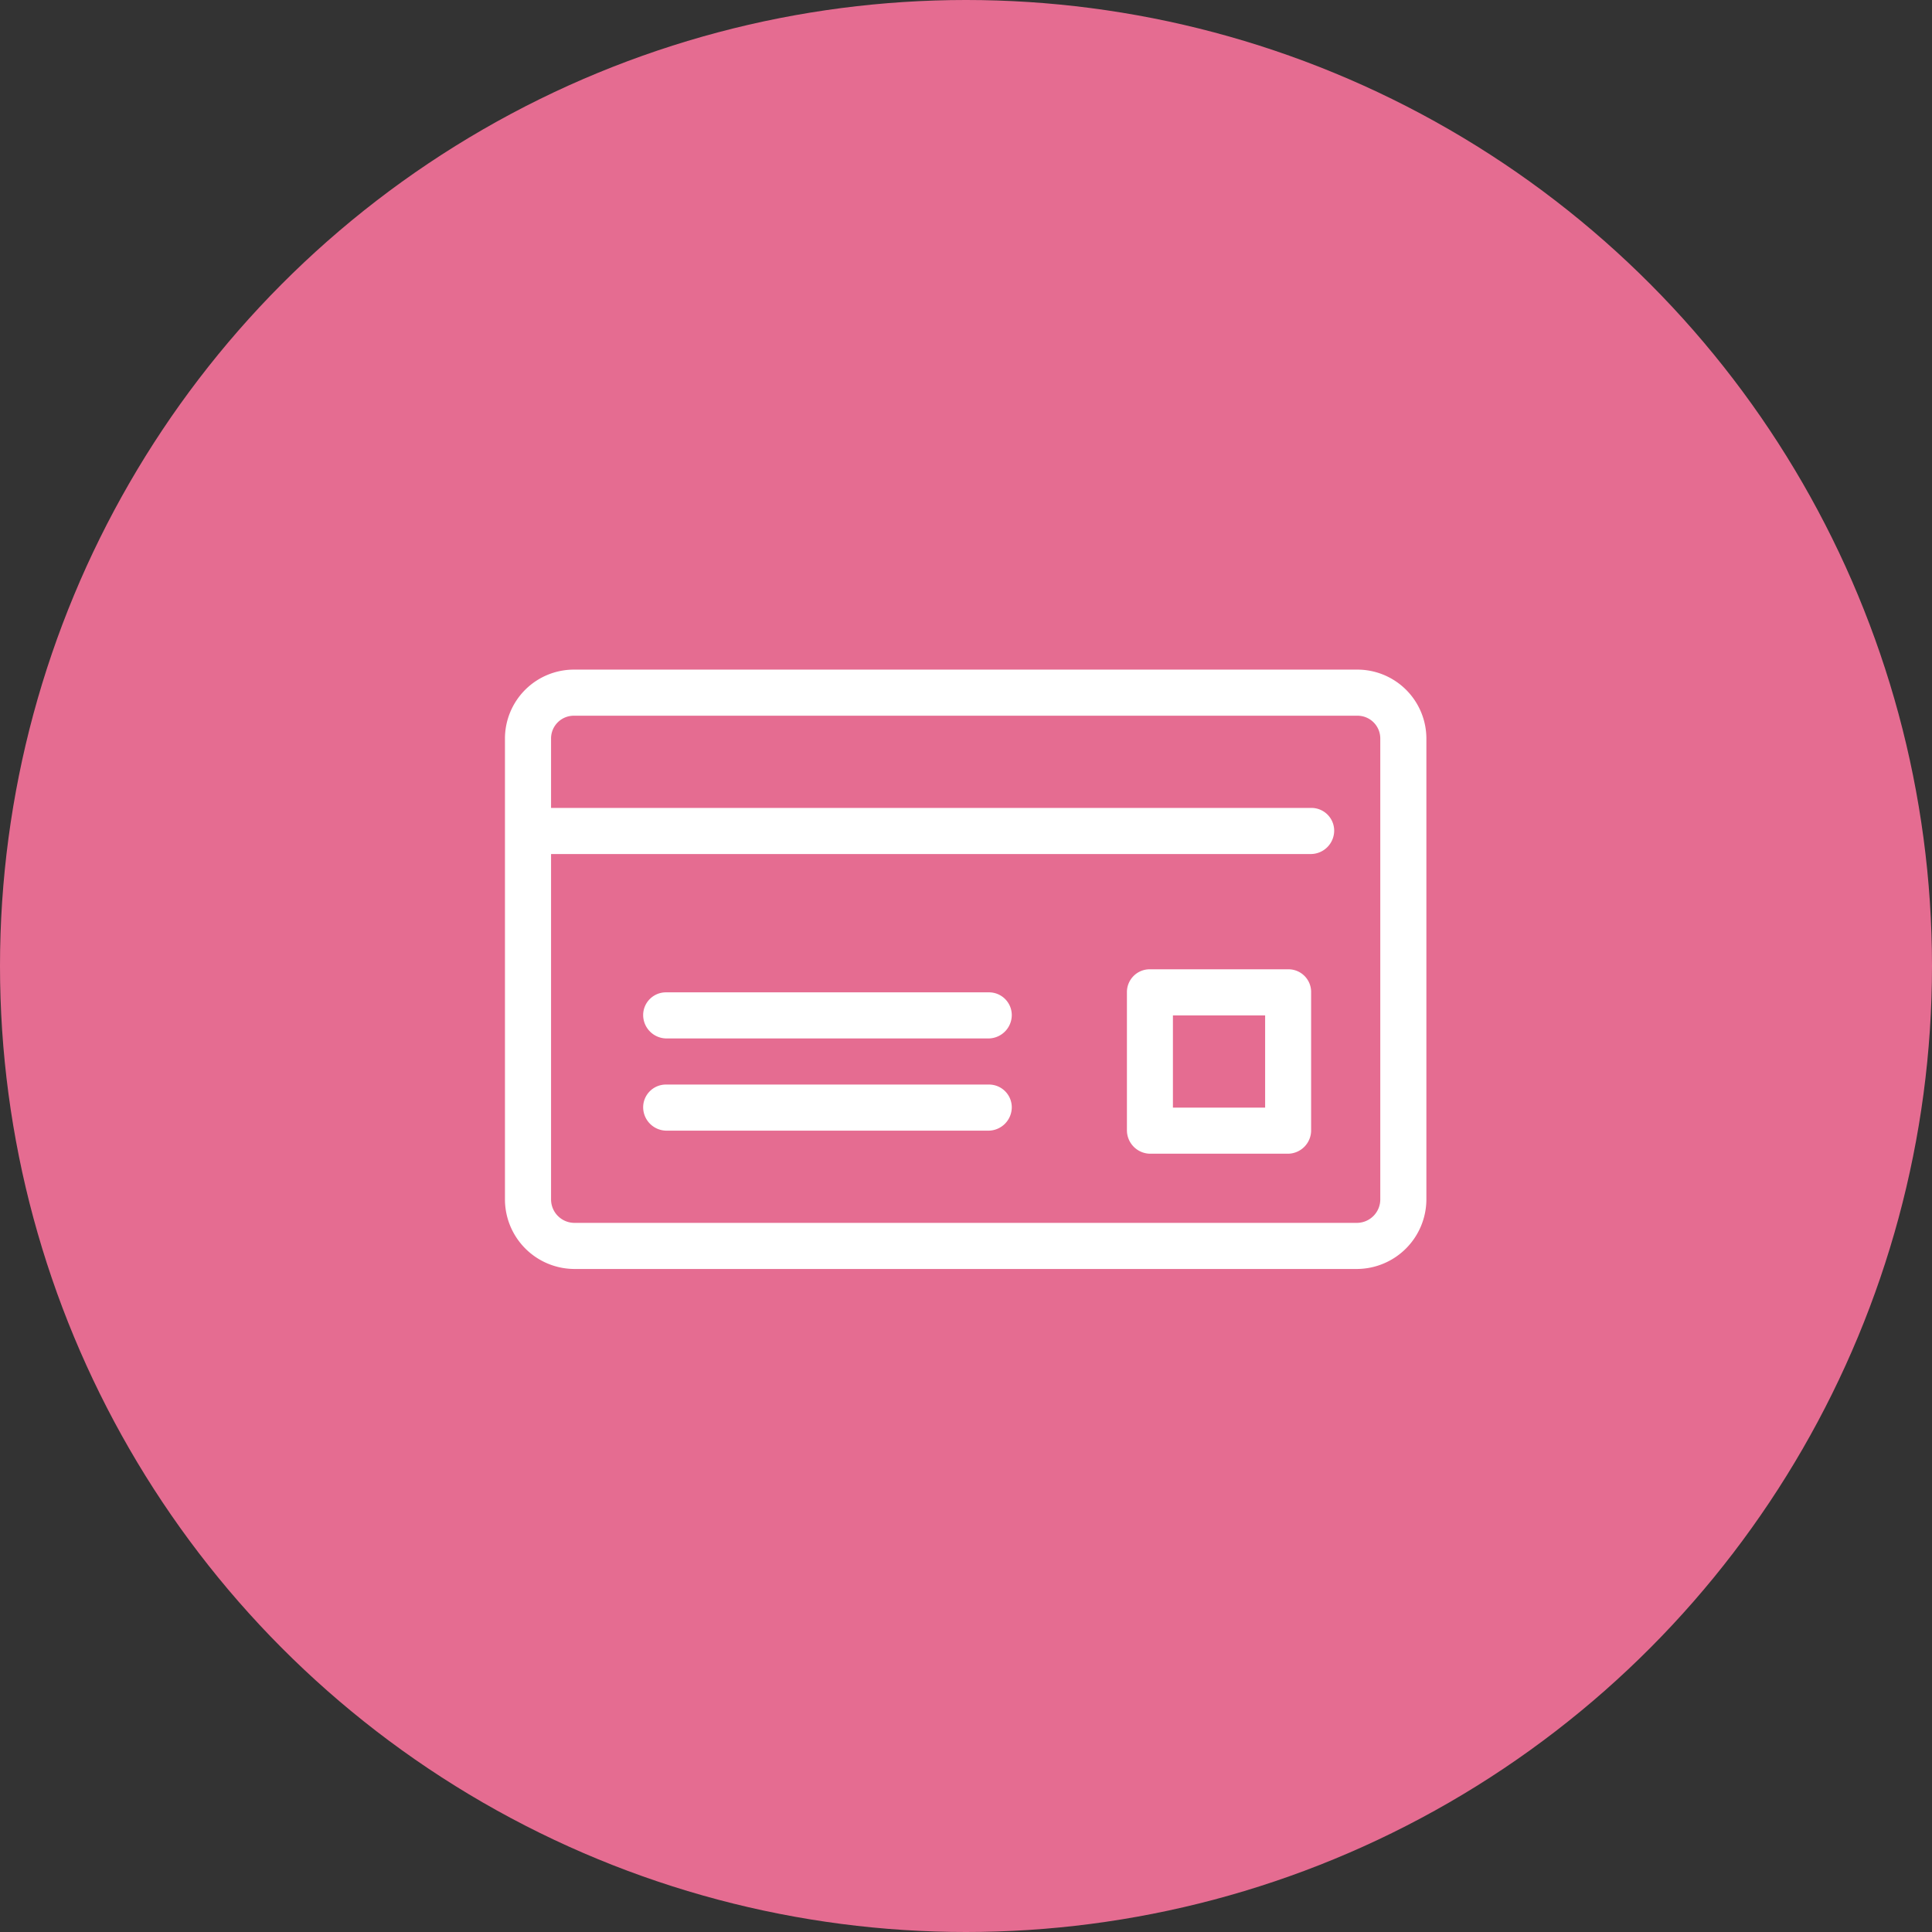 <svg id="icn_pay02.svg" xmlns="http://www.w3.org/2000/svg" width="176" height="176" viewBox="0 0 176 176">
  <rect x="0" y="0" width="176" height="176" fill="#333333" stroke="none"/>
  <defs>
    <style>
      .cls-1 {
        fill: #e56c91;
      }

      .cls-2 {
        fill: #fff;
        fill-rule: evenodd;
      }
    </style>
  </defs>
  <circle id="bg" class="cls-1" cx="88" cy="88" r="88"/>
  <path id="img" class="cls-2" d="M1284.64,10727h-71.35a6.284,6.284,0,0,0-6.29,6.3v42a6.349,6.349,0,0,0,6.29,6.3h71.35a6.358,6.358,0,0,0,6.3-6.3v-42A6.293,6.293,0,0,0,1284.64,10727Zm2.1,48.3a2.139,2.139,0,0,1-2.1,2.1h-71.35a2.137,2.137,0,0,1-2.09-2.1v-31.5h69.24a2.139,2.139,0,0,0,2.1-2.1,2.075,2.075,0,0,0-2.1-2.1H1211.2v-6.3a2.072,2.072,0,0,1,2.09-2.1h71.35a2.075,2.075,0,0,1,2.1,2.1v42Zm-35.67-18.9h-29.38a2.075,2.075,0,0,0-2.1,2.1,2.139,2.139,0,0,0,2.1,2.1h29.38a2.139,2.139,0,0,0,2.1-2.1A2.075,2.075,0,0,0,1251.07,10756.4Zm0,8.4h-29.38a2.075,2.075,0,0,0-2.1,2.1,2.139,2.139,0,0,0,2.1,2.1h29.38a2.139,2.139,0,0,0,2.1-2.1A2.075,2.075,0,0,0,1251.07,10764.8Zm27.28-10.5h-12.59a2.075,2.075,0,0,0-2.1,2.1v12.6a2.139,2.139,0,0,0,2.1,2.1h12.59a2.13,2.13,0,0,0,2.09-2.1v-12.6A2.066,2.066,0,0,0,1278.35,10754.3Zm-2.1,12.6h-8.4v-8.4h8.4v8.4Z" transform="translate(-1161 -10666)"/>
</svg>
